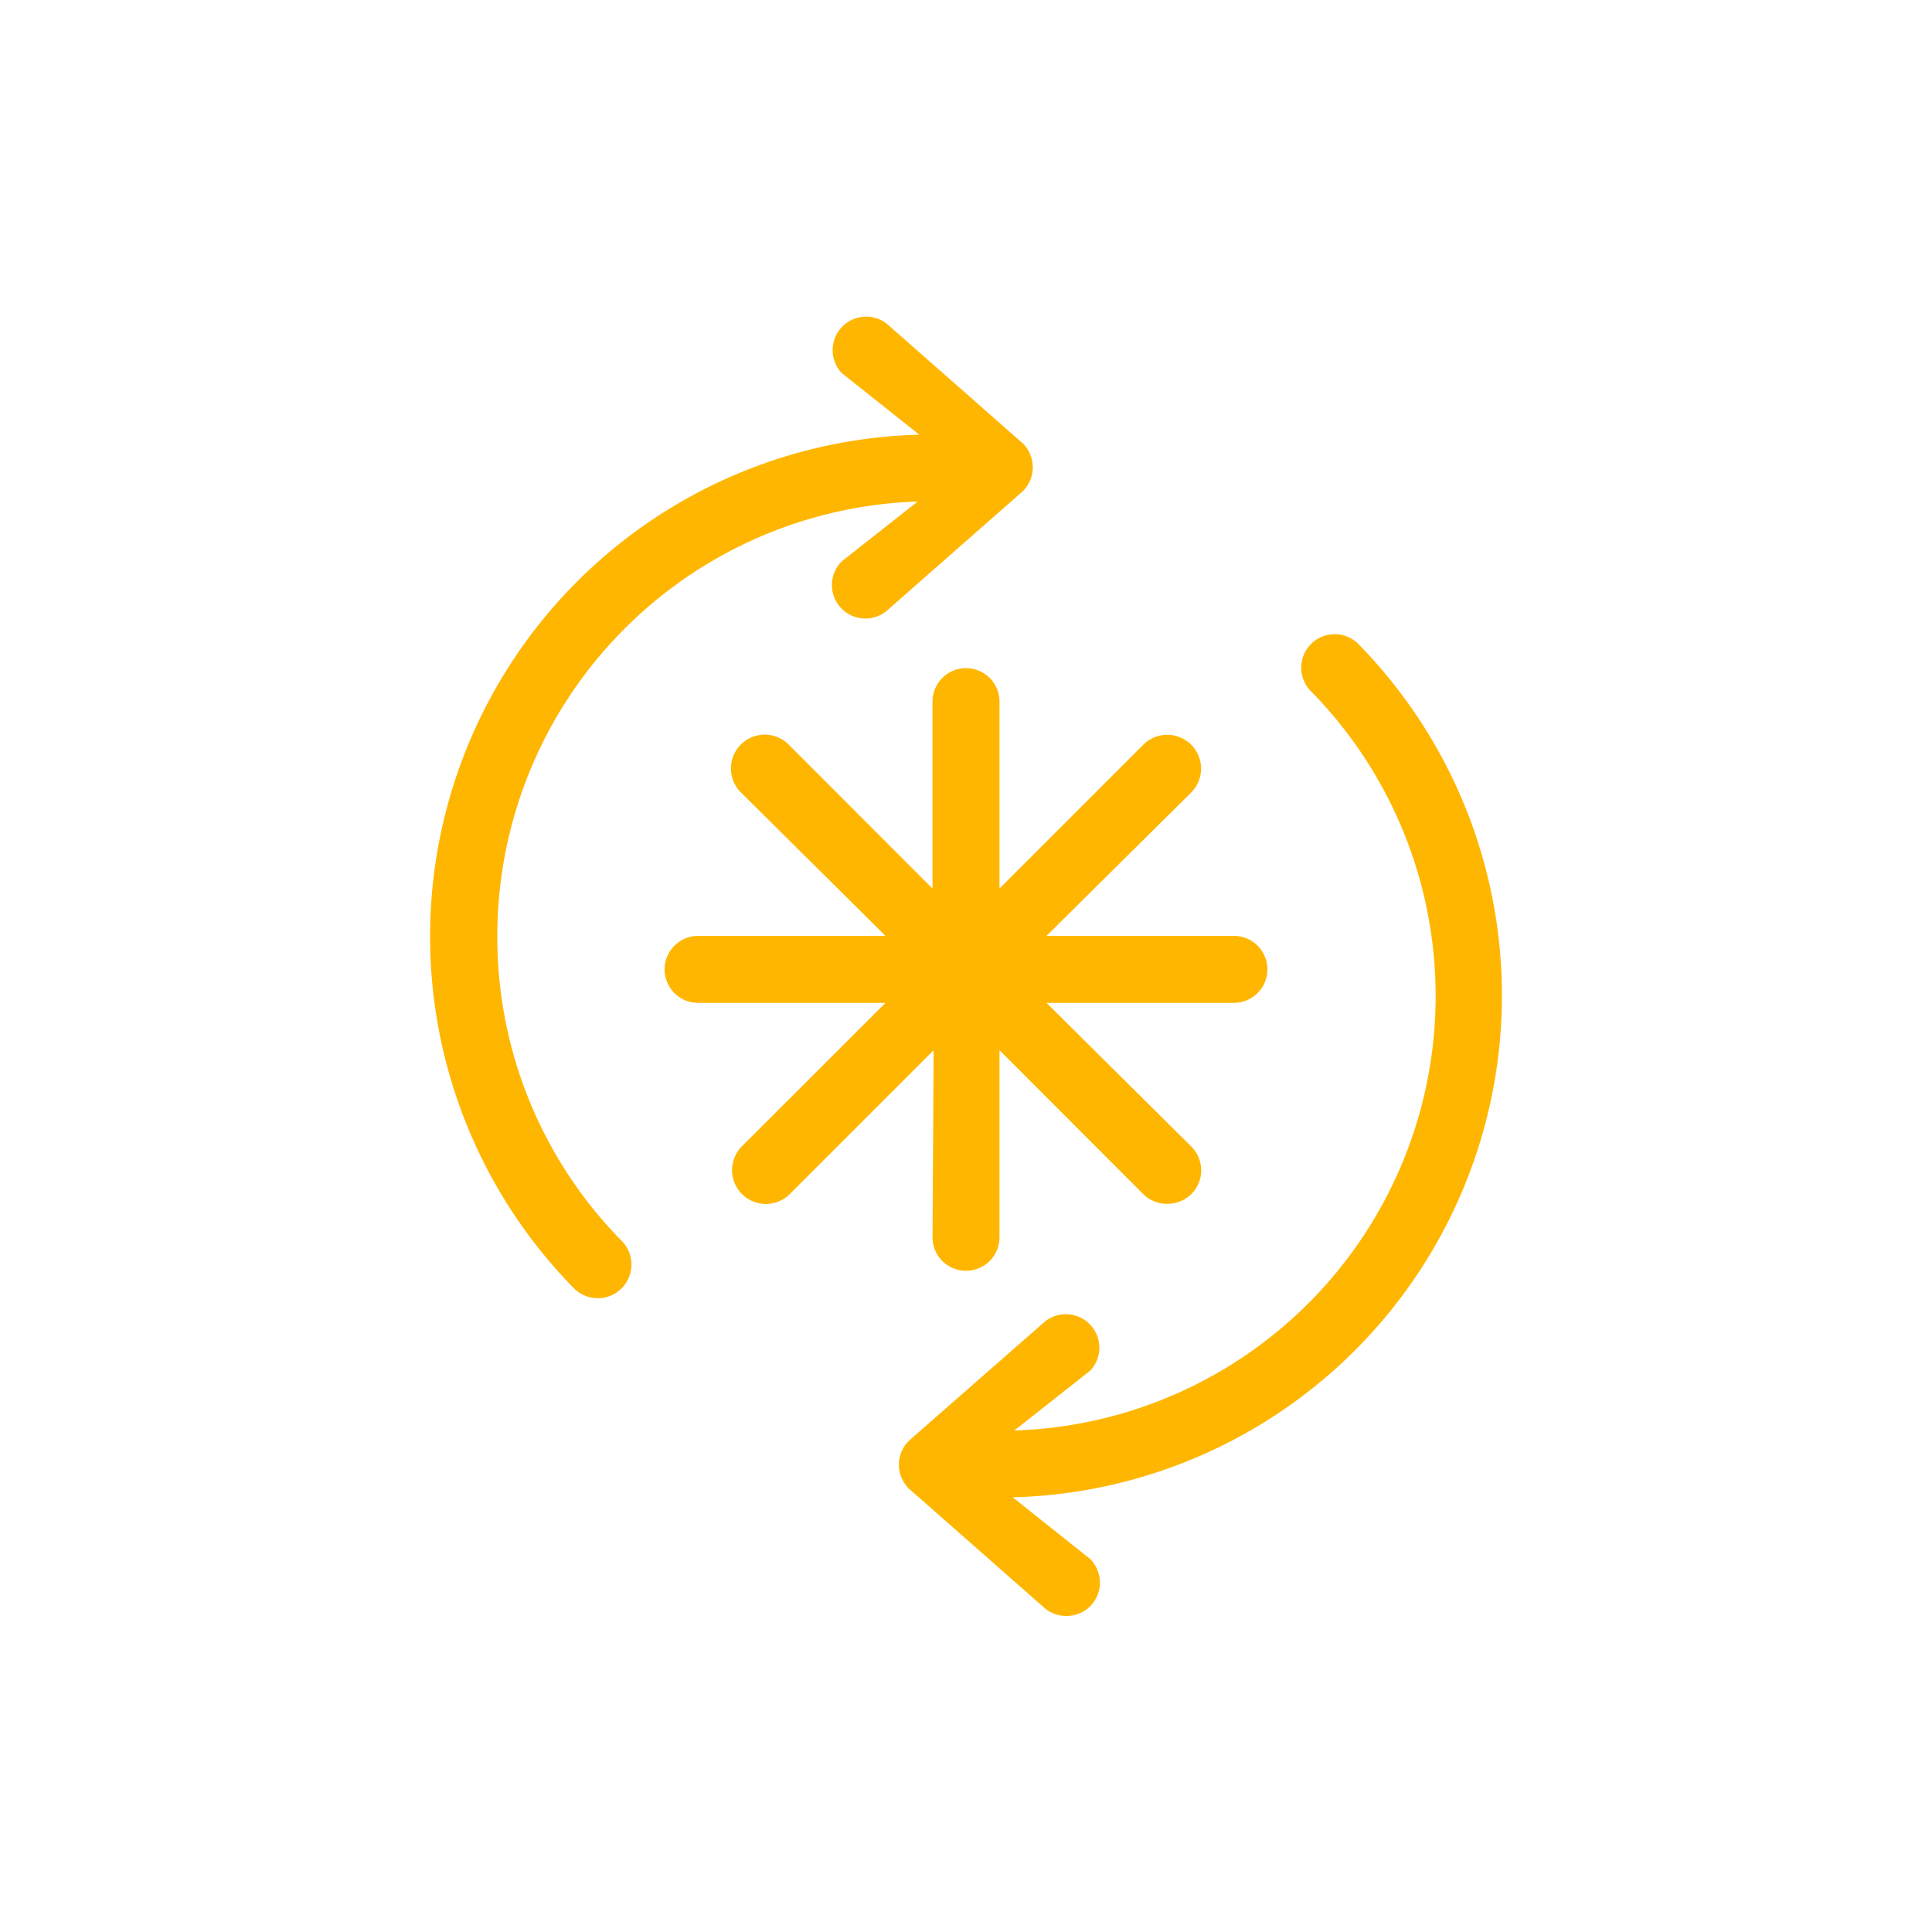 <svg id="Layer_1" data-name="Layer 1" xmlns="http://www.w3.org/2000/svg" viewBox="0 0 120 120"><defs><style>.cls-1{fill:#ffb600;}</style></defs><title>SERVICES</title><path class="cls-1" d="M30.89,58.13A27,27,0,0,1,57,31.15l-4.72,3.72a2.08,2.08,0,0,0,0,2.94,2.08,2.08,0,0,0,2.94,0l8.32-7.31a2.18,2.18,0,0,0,.45-.68,2.1,2.1,0,0,0-.45-2.27l-8.32-7.32a2.08,2.08,0,0,0-2.94,2.94L57.1,27A31.18,31.18,0,0,0,35.63,80a2.08,2.08,0,0,0,3-2.91A26.87,26.87,0,0,1,30.89,58.13Z"/><path class="cls-1" d="M81.43,40a2.08,2.08,0,0,0,0,2.94A27,27,0,0,1,63,88.85l4.72-3.72a2.08,2.08,0,0,0-2.94-2.94L56.44,89.5a2.24,2.24,0,0,0-.45.68,2.09,2.09,0,0,0,0,1.59,2.24,2.24,0,0,0,.45.68l8.32,7.32a2.06,2.06,0,0,0,1.47.6,2.1,2.1,0,0,0,1.48-.6,2.08,2.08,0,0,0,0-2.94L62.9,93A31.18,31.18,0,0,0,84.37,40,2.08,2.08,0,0,0,81.43,40Z"/><path class="cls-1" d="M57.92,76.85a2.08,2.08,0,0,0,4.16,0V65.23L71,74.16a2.07,2.07,0,0,0,1.48.61A2.11,2.11,0,0,0,74,74.16a2.08,2.08,0,0,0,0-2.94L65,62.29H76.64a2.08,2.08,0,1,0,0-4.16H65L74,49.21a2.08,2.08,0,0,0-3-2.94l-8.92,8.92V43.58a2.08,2.08,0,0,0-4.16,0V55.19L49,46.26a2.08,2.08,0,0,0-3,2.94L55,58.13H43.36a2.08,2.08,0,0,0,0,4.16H55l-8.93,8.92a2.08,2.08,0,0,0,3,2.94l8.92-8.92Z"/></svg>